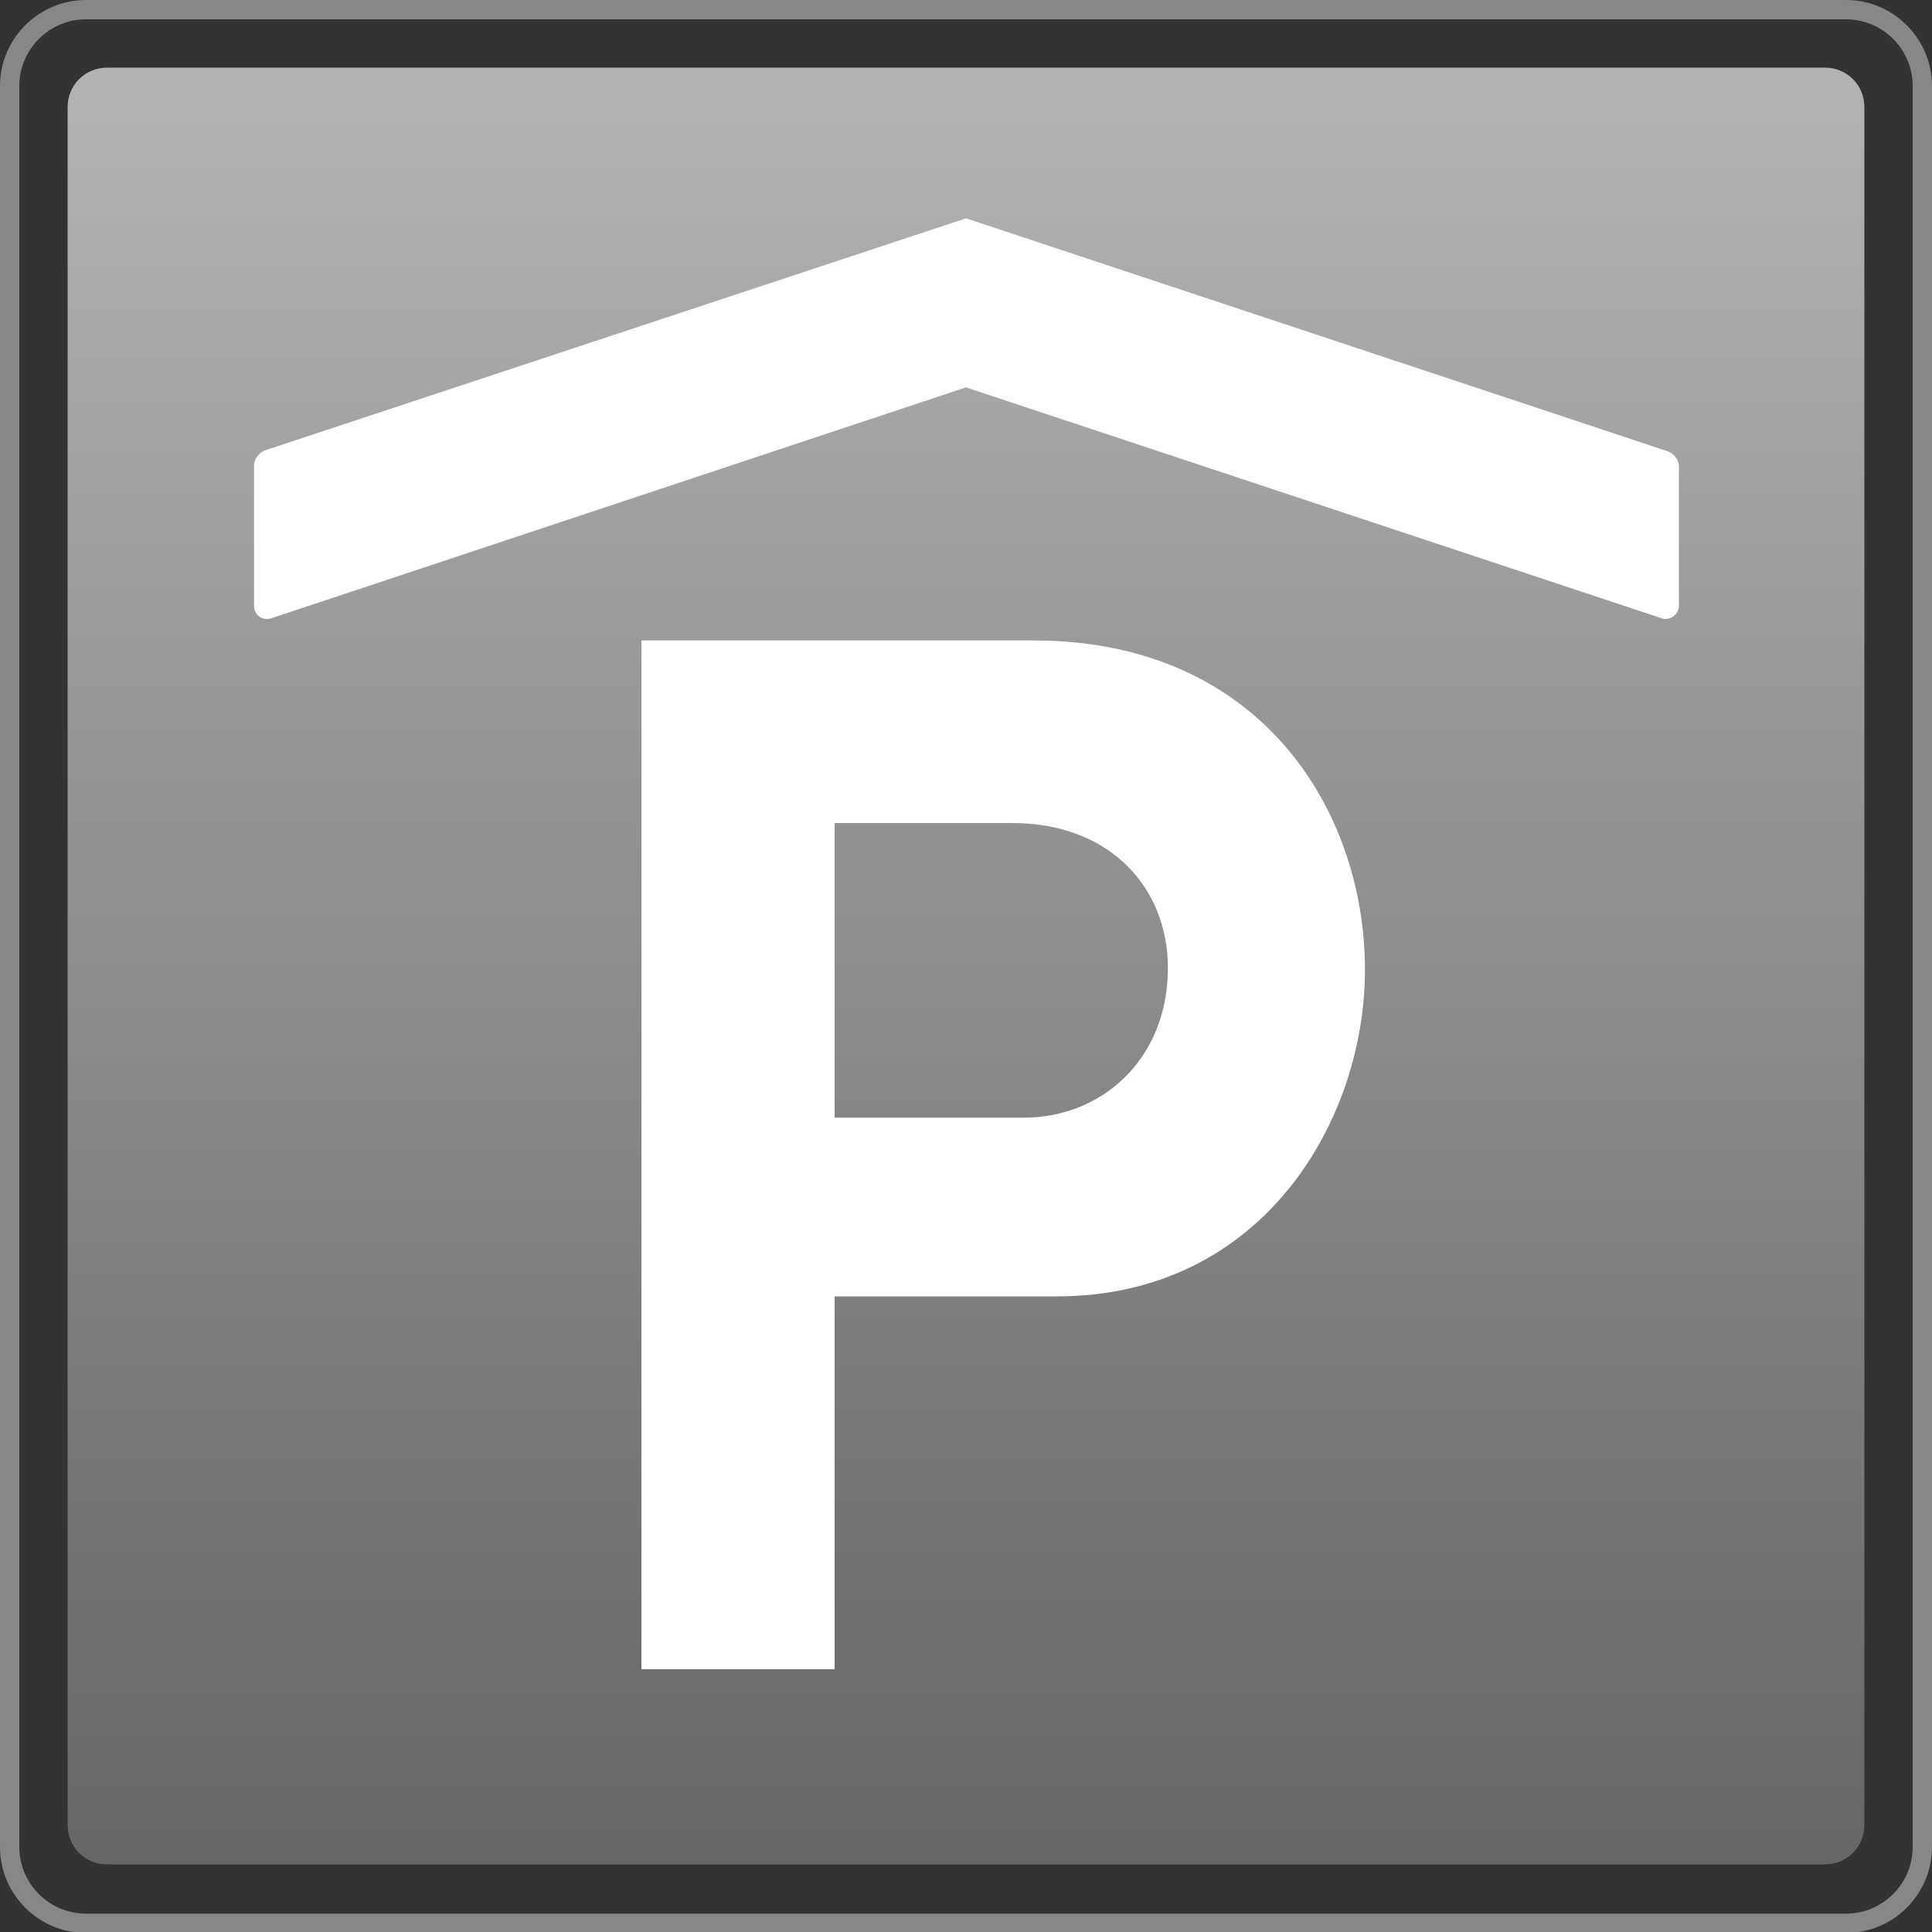 <?xml version="1.0" encoding="utf-8"?>
<!-- Generator: Adobe Illustrator 19.1.0, SVG Export Plug-In . SVG Version: 6.00 Build 0)  -->
<svg version="1.1" id="Ebene_1" xmlns="http://www.w3.org/2000/svg" xmlns:xlink="http://www.w3.org/1999/xlink" x="0px" y="0px"
	 viewBox="0 0 200 200" enable-background="new 0 0 200 200" xml:space="preserve">
<rect x="0" y="0" width="200" height="200" fill="#333333" stroke="none"/>
<path fill="#878786" d="M191.1,2c3.8,0,6.9,3.1,6.9,6.9v182.3c0,3.8-3.1,6.9-6.9,6.9H8.9c-3.8,0-6.9-3.1-6.9-6.9V8.9
	C2,5.1,5.1,2,8.9,2H191.1 M191.1,0H8.9C4,0,0,4,0,8.9v182.3c0,4.9,4,8.9,8.9,8.9h182.2c4.9,0,8.9-4,8.9-8.9V8.9C200,4,196,0,191.1,0
	L191.1,0z"/>
<g>
	<linearGradient id="SVGID_1_" gradientUnits="userSpaceOnUse" x1="100" y1="193" x2="100" y2="7">
		<stop  offset="0" style="stop-color:#666666"/>
		<stop  offset="1" style="stop-color:#B3B3B3"/>
	</linearGradient>
	<path fill-rule="evenodd" clip-rule="evenodd" fill="url(#SVGID_1_)" d="M188.9,193c2.3,0,4.1-1.8,4.1-4.1V11.1
		c0-2.3-1.8-4.1-4.1-4.1H11.1C8.8,7,7,8.8,7,11.1v177.8c0,2.3,1.8,4.1,4.1,4.1H188.9L188.9,193z"/>
</g>
<g>
	<path fill-rule="evenodd" clip-rule="evenodd" fill="#FFFFFF" d="M107,66.3c23.5,0,34.3,17.6,34.3,34.1c0,15.6-10.6,33.8-31.9,33.8
		H86.4v38.6h-20V66.3H107L107,66.3z M86.4,85.2v30.5H106c8,0,14.9-6,14.9-15.5c0-8.3-6-15-16.1-15H86.4L86.4,85.2z"/>
	<path fill-rule="evenodd" clip-rule="evenodd" fill="#FFFFFF" d="M100,22.6l72.6,24.1c0.6,0.2,1.2,0.8,1.2,1.6v14.4
		c0,0.9-0.9,1.6-1.8,1.3L100,40.1L28.1,64c-0.9,0.3-1.8-0.3-1.8-1.3V48.2c0-0.8,0.6-1.4,1.2-1.6L100,22.6L100,22.6z"/>
</g>
</svg>
